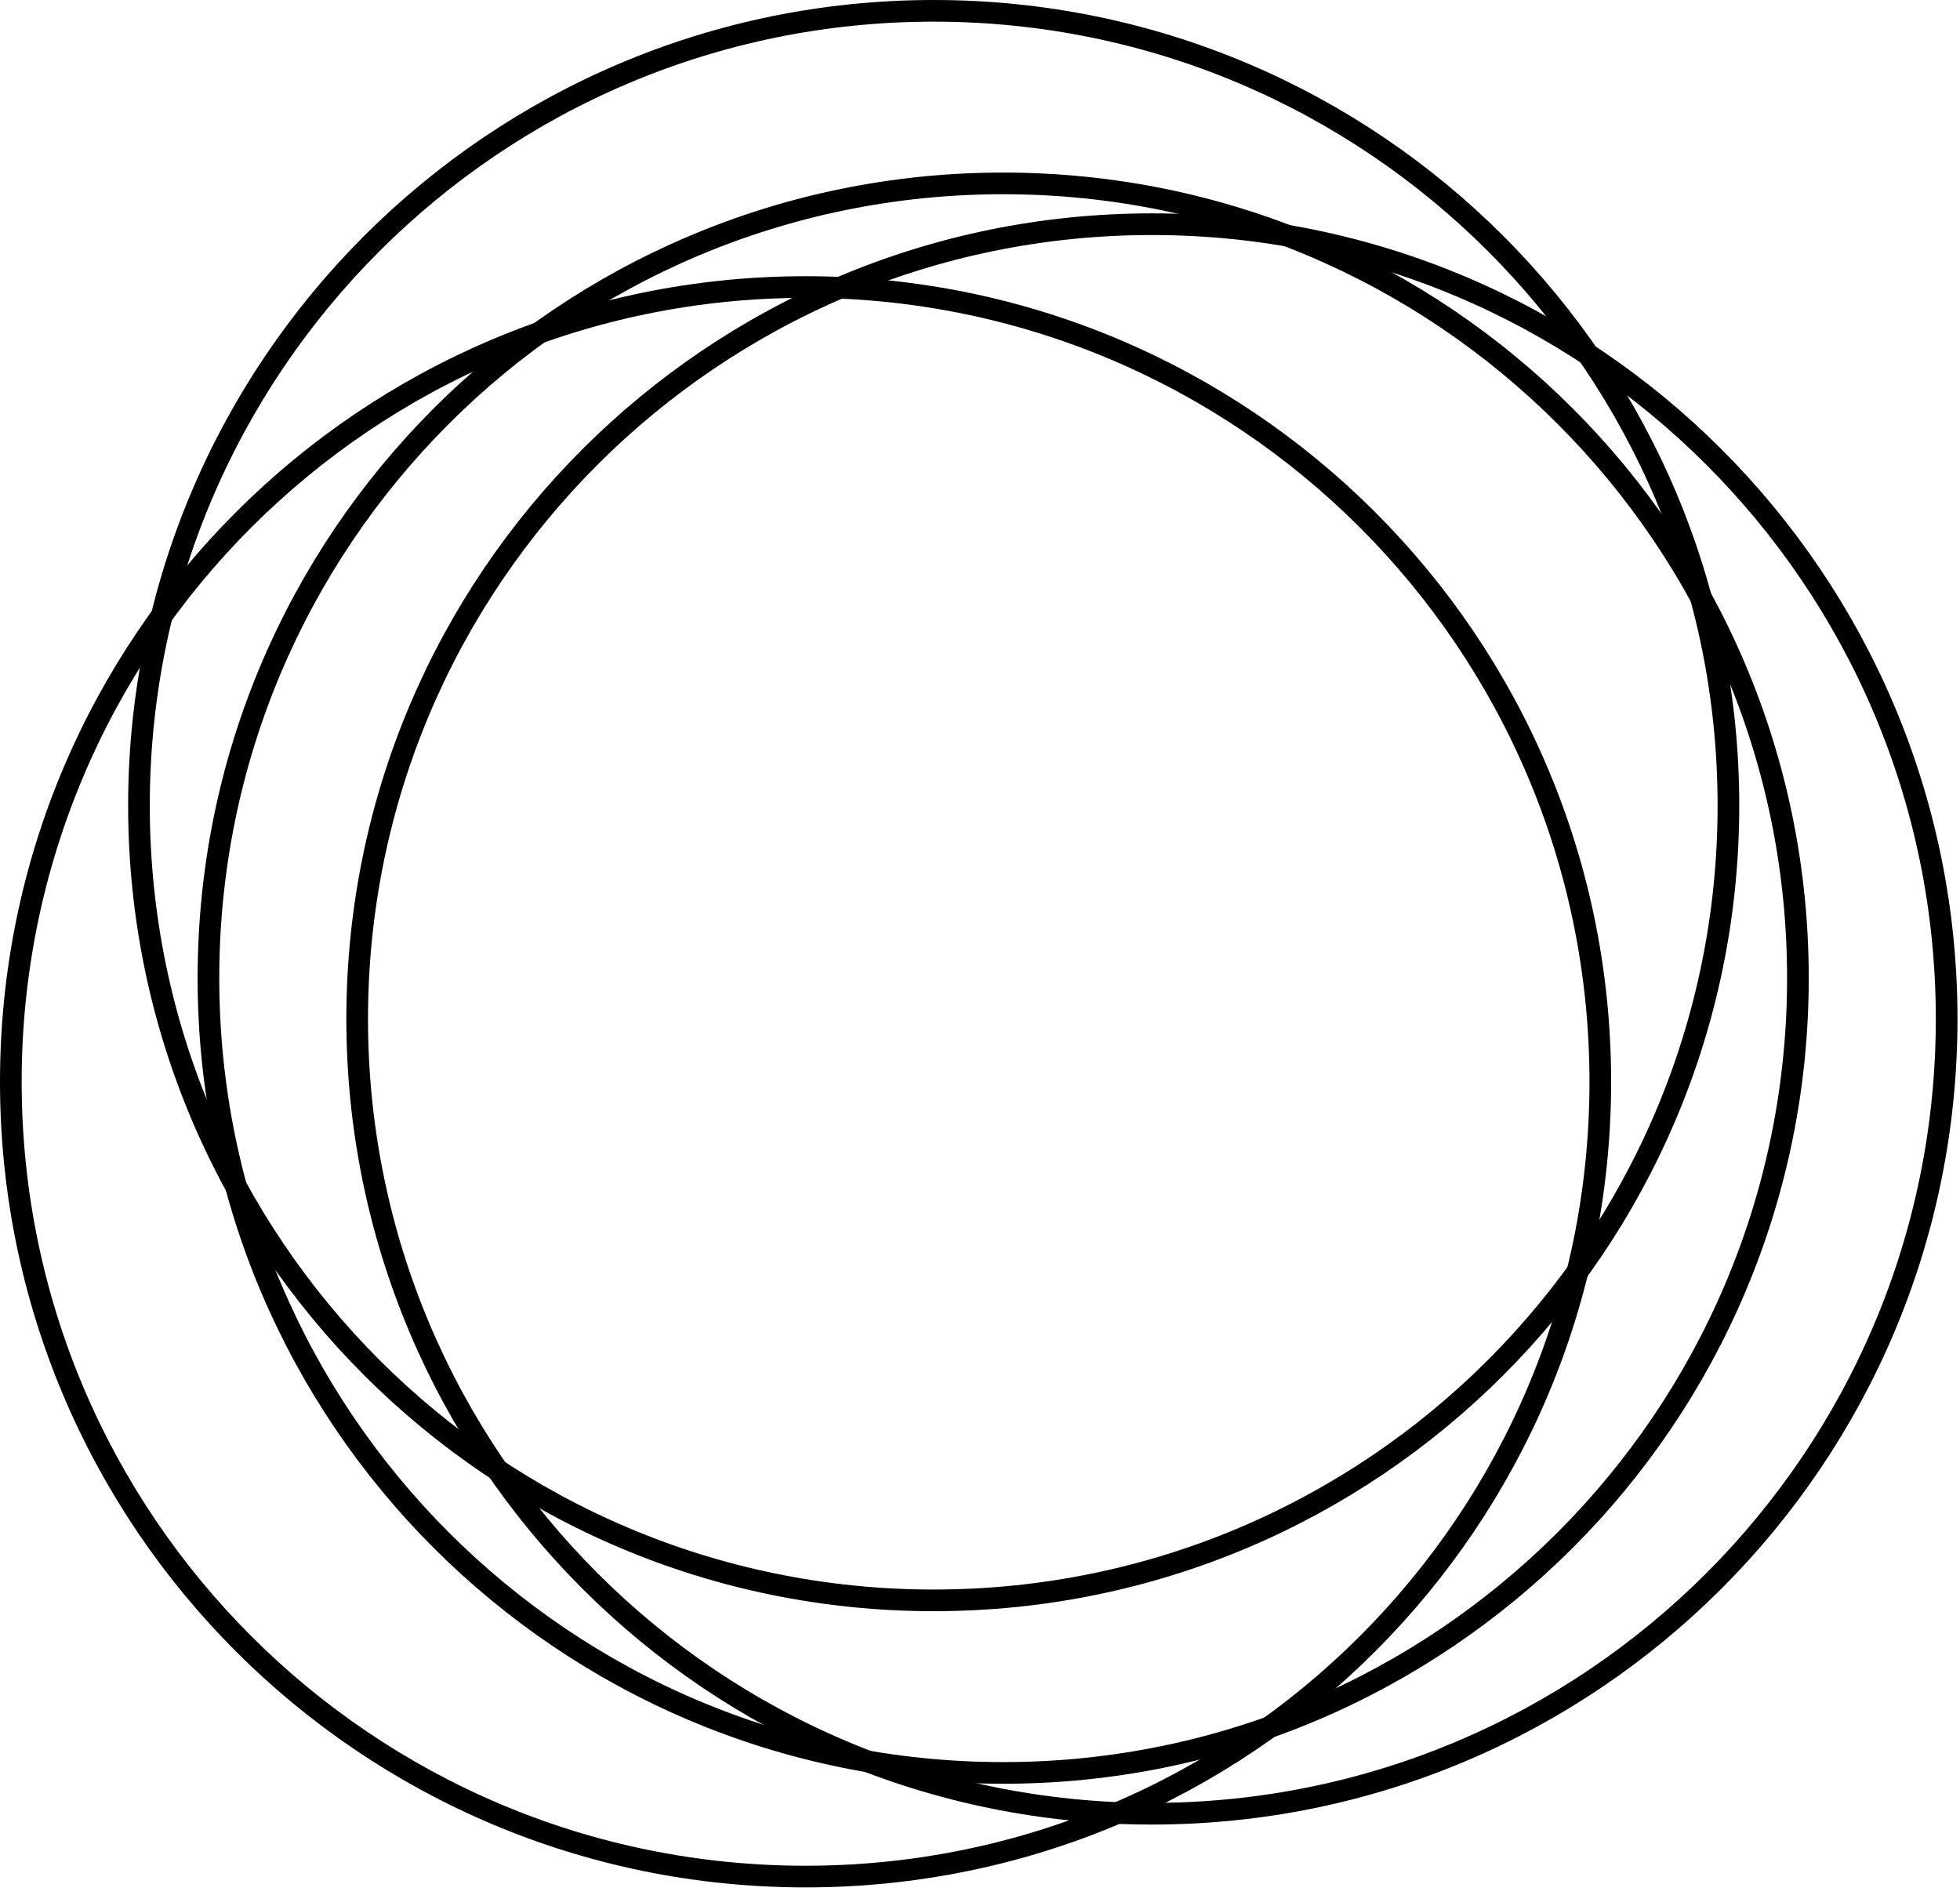 <?xml version="1.0" encoding="UTF-8"?> <svg xmlns="http://www.w3.org/2000/svg" width="181" height="175" viewBox="0 0 181 175" fill="none"> <path d="M86.224 147.783C126.757 147.783 159.615 114.924 159.615 74.391C159.615 33.858 126.757 1 86.224 1C45.691 1 12.833 33.858 12.833 74.391C12.833 114.924 45.691 147.783 86.224 147.783Z" stroke="black" stroke-width="2" stroke-miterlimit="10"></path> <path d="M74.391 173.289C114.924 173.289 147.783 140.431 147.783 99.898C147.783 59.365 114.924 26.506 74.391 26.506C33.858 26.506 1 59.365 1 99.898C1 140.431 33.858 173.289 74.391 173.289Z" stroke="black" stroke-width="2" stroke-miterlimit="10"></path> <path d="M92.641 163.718C133.174 163.718 166.032 130.859 166.032 90.326C166.032 49.794 133.174 16.935 92.641 16.935C52.108 16.935 19.249 49.794 19.249 90.326C19.249 130.859 52.108 163.718 92.641 163.718Z" stroke="black" stroke-width="2" stroke-miterlimit="10"></path> <path d="M106.376 167.485C146.909 167.485 179.767 134.627 179.767 94.094C179.767 53.561 146.909 20.703 106.376 20.703C65.843 20.703 32.984 53.561 32.984 94.094C32.984 134.627 65.843 167.485 106.376 167.485Z" stroke="black" stroke-width="2" stroke-miterlimit="10"></path> </svg> 